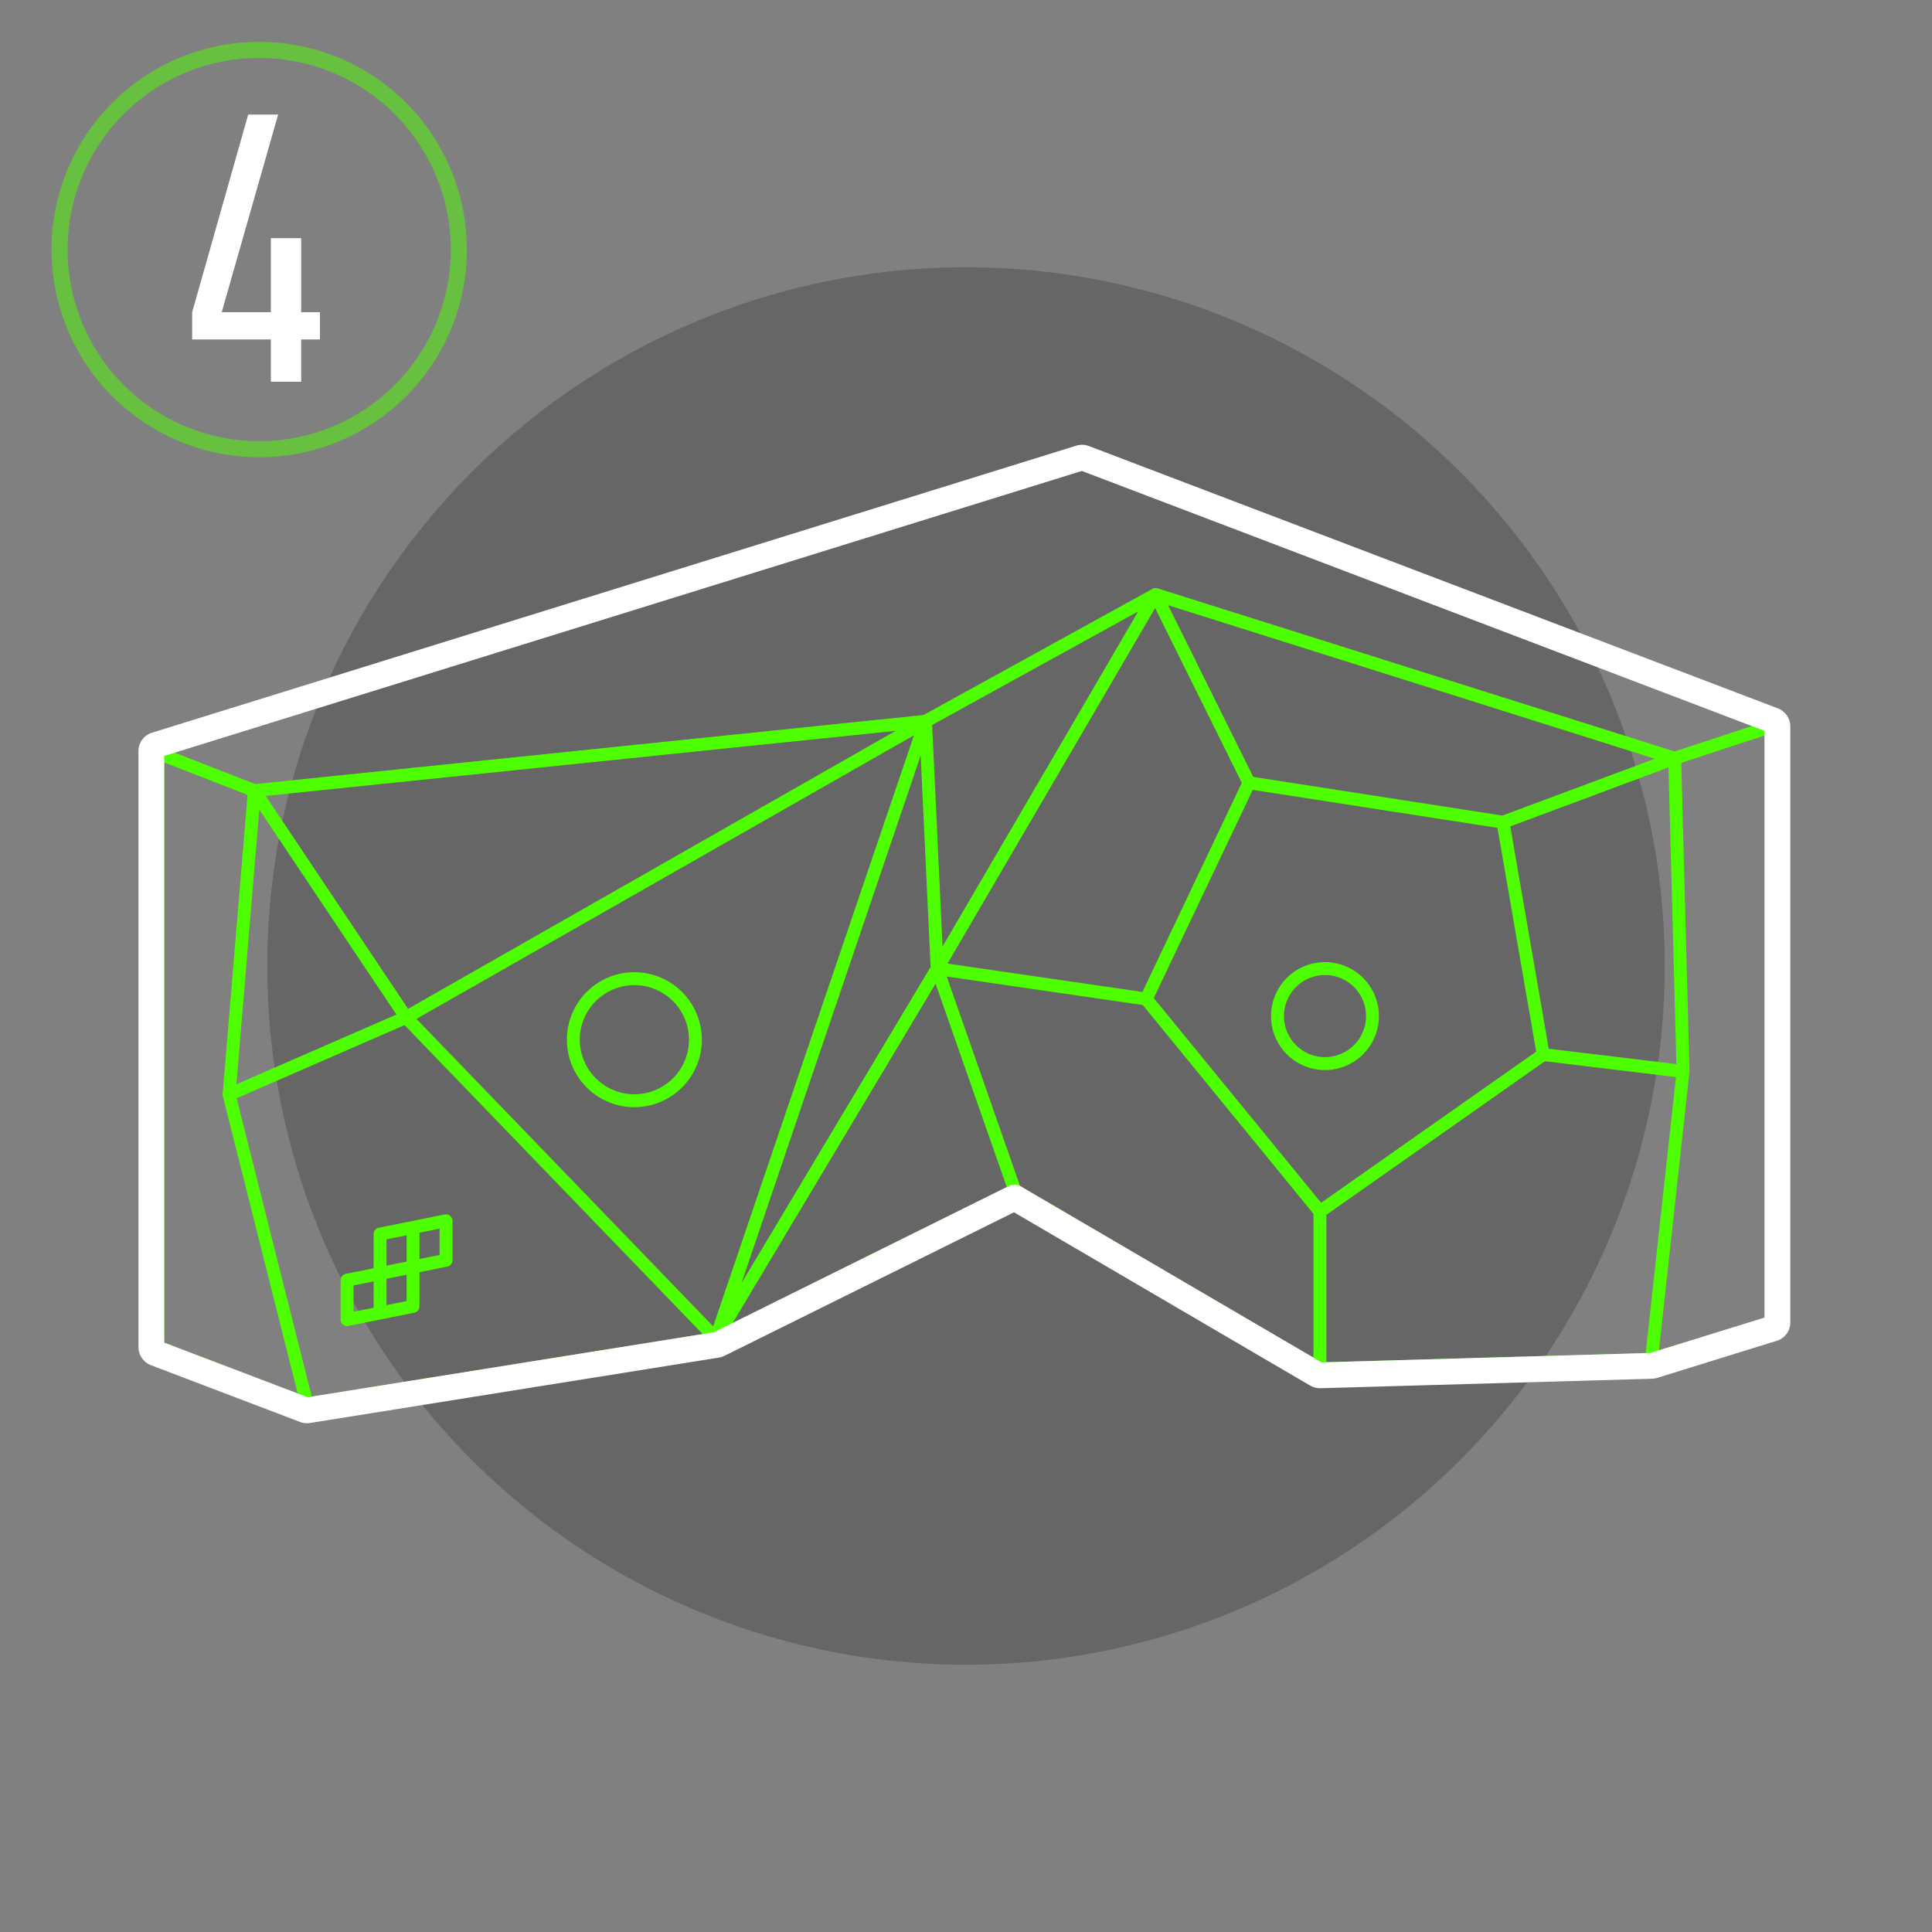 <?xml version="1.0" encoding="UTF-8"?> <svg xmlns="http://www.w3.org/2000/svg" id="_4" data-name="4" width="600" height="600" viewBox="0 0 600 600"><rect x="0" y="0" width="600" height="600" fill="#808080" stroke="none"/>  <defs> <style> .cls-1 { opacity: 0.2; } .cls-2, .cls-3 { fill: #4eff00; } .cls-2, .cls-3, .cls-4 { fill-rule: evenodd; } .cls-2 { opacity: 0.5; } .cls-4 { fill: #fff; } </style> </defs> <circle class="cls-1" cx="300" cy="300" r="217"></circle> <path id="Ellipse_2_copy" data-name="Ellipse 2 copy" class="cls-2" d="M80.5,13A64.5,64.5,0,1,1,16,77.5,64.5,64.5,0,0,1,80.5,13Zm0,5A59.5,59.5,0,1,1,21,77.5,59.5,59.5,0,0,1,80.5,18Z"></path> <path id="Color_Fill_1_copy" data-name="Color Fill 1 copy" class="cls-3" d="M550.711,223.665L336.746,142.174a2,2,0,0,0-1.3-.041L48.407,231.309A2,2,0,0,0,47,233.222V418.351a2,2,0,0,0,1.289,1.873l46.324,17.643v0a1.983,1.983,0,0,0,.707.135,2.01,2.01,0,0,0,.317-0.025l127-20.314c0.019,0,.036-0.013.056-0.017a1.91,1.91,0,0,0,.36-0.11c0.043-.016.088-0.026,0.129-0.046,0.009,0,.018,0,0.027-0.01l91.845-45.548,93.852,54.925,0-.006a2,2,0,0,0,1,.279h0.057l102.964-2.948a2.034,2.034,0,0,0,.532-0.1l0,0.007,37.122-11.507A2,2,0,0,0,552,410.667V225.538A2,2,0,0,0,550.711,223.665Zm-214.742-77.5,208.182,79.289-24.074,7.921-160.6-50.662a1.994,1.994,0,0,0-1.564.155l-71.095,39.181L79.268,243.5l-25.094-9.785Zm22.763,42.671,26.924,54.275-30.868,64.944-60.53-8.811ZM292.713,293.953l-3.232-68.8,64.01-35.276Zm70.045-106,151.171,47.688-47.361,17.643L389.21,241.271Zm155.407,50.385,2.456,92.124-39.645-4.773-11.945-69.048ZM289.007,300.288l-58.734,98.2,55.65-163.846Zm-206.5-53.1L278.172,226.97,126.733,313.3Zm40.607,67.89-49.7,21.666,7.1-85.34ZM51,416.97v-180.2l25.876,10.09-7.73,92.891a2.024,2.024,0,0,0,.054.657l23.247,92.343Zm45.816,16.757L73.492,341.081l52.141-22.73,92.584,95.958Zm124.668-21.8-92.147-95.5,154.5-88.074Zm47.182-21.468-41.128,20.4,63.02-105.368,22.1,63.152Zm139.25,31.17L316.775,368.3l-22.762-65.039L354.9,312.12l53.011,64.835v44.677ZM358.31,309.962L389.045,245.3l76.007,11.8,12.022,69.488-66.788,46.946ZM511.082,420.221l-99.168,2.841V377.281l67.868-47.7,40.7,4.9ZM548,409.19l-32.8,10.168,9.47-86.417a1.9,1.9,0,0,0,.011-0.272l-2.552-95.753L548,228.4V409.19ZM197.047,301.931a20.956,20.956,0,1,0,20.918,20.956A20.96,20.96,0,0,0,197.047,301.931Zm0,37.905a16.949,16.949,0,1,1,16.919-16.949A16.952,16.952,0,0,1,197.047,339.836ZM411.511,298.8a16.755,16.755,0,1,0,16.724,16.754A16.758,16.758,0,0,0,411.511,298.8Zm0,29.5a12.748,12.748,0,1,1,12.725-12.748A12.751,12.751,0,0,1,411.511,328.3Zm-295.48,54.946v10.618l-8.639,1.737a2,2,0,0,0-1.606,1.964v12.26a2,2,0,0,0,2.393,1.964l10.245-2.059,10.245-2.059a2,2,0,0,0,1.606-1.965V395.085l8.639-1.736a2,2,0,0,0,1.606-1.964v-12.26a2,2,0,0,0-2.393-1.964l-10.245,2.059-10.245,2.059A2,2,0,0,0,116.031,383.243Zm0,22.878-6.245,1.256V399.2l6.245-1.255v8.173Zm14.244-23.3,6.246-1.255v8.173L130.275,391v-8.174Zm-10.245,2.06,6.246-1.255V391.8l-0.5.1-5.745,1.155v-8.173Zm0,12.259,6.246-1.255v8.173l-6.246,1.256v-8.174Z"></path> <path id="Color_Fill_1" data-name="Color Fill 1" class="cls-4" d="M95.321,442a5.915,5.915,0,0,1-1.855-.3c-0.092-.027-0.184-0.059-0.275-0.093L46.868,423.969A6.039,6.039,0,0,1,43,418.352V233.282a5.977,5.977,0,0,1,4.224-5.738L334.259,138.4a6.024,6.024,0,0,1,3.908.123l213.966,81.465h0A6.043,6.043,0,0,1,556,225.6V410.671a5.978,5.978,0,0,1-4.225,5.739l-37.123,11.5c-0.125.039-.252,0.071-0.377,0.1a5.75,5.75,0,0,1-1.222.169l-102.967,2.947-0.171,0a5.968,5.968,0,0,1-2.656-.629,3.814,3.814,0,0,1-.37-0.191L314.9,376.49l-89.913,44.578c-0.114.056-.234,0.109-0.357,0.155-0.061.024-.123,0.047-0.185,0.069a5.243,5.243,0,0,1-.769.245c-0.06.014-.124,0.027-0.189,0.038s-0.116.025-.173,0.034L96.269,441.923A5.994,5.994,0,0,1,95.321,442ZM51,416.971l44.536,16.957,126.171-20.174,91.573-45.4a3.993,3.993,0,0,1,3.791.132L410.431,423.1l102.117-2.924L548,409.194V226.981L335.969,146.252,51,234.758V416.971Zm172.977,4.466h0Zm0.06-.022-0.054.02Zm0.011,0-0.011,0Zm288.238-1.157h0Z"></path> <path id="Color_Fill_5" data-name="Color Fill 5" class="cls-4" d="M99.369,105.429V96.966h-5.84v-23H84.113v23H68.857L86.377,35.583h-9.3l-17.4,61.383v8.463H84.113V118.54h9.416V105.429h5.84Z"></path> </svg> 